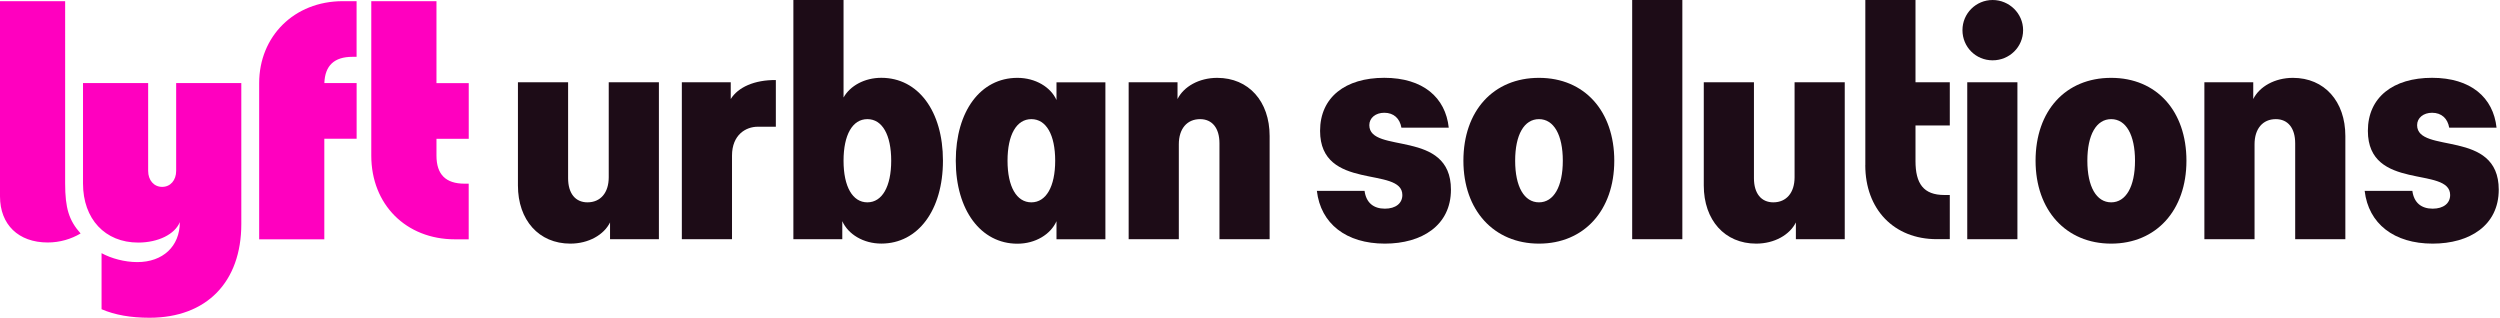 <?xml version="1.0" encoding="UTF-8"?>
<svg id="Layer_1" xmlns="http://www.w3.org/2000/svg" version="1.1" viewBox="0 0 615.91 78.28">
  <!-- Generator: Adobe Illustrator 29.6.0, SVG Export Plug-In . SVG Version: 2.1.1 Build 207)  -->
  <defs>
    <style>
      .st0 {
        fill: #1d0c17;
      }

      .st1 {
        fill: #ff00bf;
      }
    </style>
  </defs>
  <g>
    <path class="st0" d="M162.34,58.93h-12.05v-4.13c-1.51,3.05-5.28,5.22-9.78,5.22-7.75,0-12.91-5.79-12.91-14.32v-25.43h12.36v23.63c0,3.76,1.8,5.95,4.77,5.95,3.21,0,5.24-2.35,5.24-6.18v-23.4h12.36v38.66h0Z"/>
    <path class="st0" d="M180.34,38.35v20.58h-12.36V20.27h12.05v4.13c1.8-2.91,5.83-4.73,11.11-4.68v11.5h-4.46c-2.9,0-6.34,1.96-6.34,7.12h0Z"/>
    <path class="st0" d="M207.51,54.49v4.44h-12.05V0h12.36v24.02c1.62-2.88,5.16-4.85,9.31-4.85,9.08,0,15.18,8.22,15.18,20.42s-6.16,20.42-15.18,20.42c-4.42,0-8.18-2.29-9.63-5.54v.02h0ZM219.56,39.6c0-6.4-2.21-10.25-5.87-10.25s-5.87,3.85-5.87,10.25,2.23,10.25,5.87,10.25,5.87-3.89,5.87-10.25Z"/>
    <path class="st0" d="M235.47,39.6c0-12.21,6.1-20.42,15.18-20.42,4.44,0,8.2,2.27,9.63,5.46v-4.36h12.05v38.66h-12.05v-4.44c-1.45,3.25-5.2,5.54-9.63,5.54-9.02,0-15.18-8.3-15.18-20.42v-.02ZM259.96,39.6c0-6.4-2.21-10.25-5.87-10.25s-5.87,3.85-5.87,10.25,2.23,10.25,5.87,10.25,5.87-3.89,5.87-10.25Z"/>
    <path class="st0" d="M278.05,20.27h12.05v4.13c1.51-3.05,5.28-5.22,9.78-5.22,7.75,0,12.91,5.79,12.91,14.32v25.43h-12.36v-23.63c0-3.76-1.8-5.95-4.77-5.95-3.21,0-5.24,2.35-5.24,6.18v23.4h-12.36V20.27h-.01Z"/>
    <path class="st0" d="M324.44,47.03h11.74c.39,2.9,2.19,4.38,5.01,4.38,2.66,0,4.3-1.33,4.3-3.36,0-7.2-20.27-.86-20.27-15.81,0-8.3,6.26-13.07,15.81-13.07s15.1,4.85,15.89,12.29h-11.66c-.39-2.27-1.88-3.68-4.23-3.68-2.11,0-3.68,1.25-3.68,3.05,0,7.2,20.11.86,20.11,15.89,0,8.84-7.2,13.3-16.28,13.3-9.55,0-15.81-4.93-16.75-12.99h0Z"/>
    <path class="st0" d="M360.53,39.6c0-12.31,7.4-20.42,18.62-20.42s18.55,8.2,18.55,20.42-7.45,20.42-18.55,20.42-18.62-8.2-18.62-20.42ZM379.15,49.85c3.64,0,5.87-3.89,5.87-10.25s-2.21-10.25-5.87-10.25-5.87,3.85-5.87,10.25,2.23,10.25,5.87,10.25Z"/>
    <path class="st0" d="M402.11,0h12.36v58.93h-12.36V0Z"/>
    <path class="st0" d="M454.49,58.93h-12.05v-4.13c-1.51,3.05-5.28,5.22-9.78,5.22-7.75,0-12.91-5.79-12.91-14.32v-25.43h12.36v23.63c0,3.76,1.8,5.95,4.77,5.95,3.21,0,5.24-2.35,5.24-6.18v-23.4h12.36v38.66h.01Z"/>
    <path class="st0" d="M459.55,40.69V0h12.36v20.27h8.45v10.64h-8.45v8.76c0,5.56,1.96,8.37,7.12,8.37h1.33v10.88h-3.21c-10.56,0-17.61-7.36-17.61-18.23h.01Z"/>
    <path class="st0" d="M483.48,7.43c0-4.15,3.36-7.43,7.43-7.43s7.51,3.29,7.51,7.43-3.36,7.43-7.51,7.43-7.43-3.29-7.43-7.43ZM484.66,20.27h12.36v38.66h-12.36V20.27Z"/>
    <path class="st0" d="M501.49,39.6c0-12.31,7.39-20.42,18.62-20.42s18.55,8.2,18.55,20.42-7.45,20.42-18.55,20.42-18.62-8.2-18.62-20.42ZM520.12,49.85c3.64,0,5.87-3.89,5.87-10.25s-2.21-10.25-5.87-10.25-5.87,3.85-5.87,10.25,2.23,10.25,5.87,10.25Z"/>
    <path class="st0" d="M543.07,20.27h12.05v4.13c1.51-3.05,5.28-5.22,9.78-5.22,7.75,0,12.91,5.79,12.91,14.32v25.43h-12.36v-23.63c0-3.76-1.8-5.95-4.77-5.95-3.21,0-5.24,2.35-5.24,6.18v23.4h-12.36V20.27h-.01Z"/>
    <path class="st0" d="M582.58,47.03h11.74c.39,2.9,2.19,4.38,5.01,4.38,2.66,0,4.3-1.33,4.3-3.36,0-7.2-20.27-.86-20.27-15.81,0-8.3,6.26-13.07,15.81-13.07s15.1,4.85,15.89,12.29h-11.66c-.39-2.27-1.88-3.68-4.23-3.68-2.11,0-3.68,1.25-3.68,3.05,0,7.2,20.11.86,20.11,15.89,0,8.84-7.2,13.3-16.28,13.3-9.55,0-15.81-4.93-16.75-12.99h.01Z"/>
  </g>
  <g id="Layer_1-2">
    <path class="st1" d="M91.47.29v38.06c0,12.04,8.57,20.61,20.61,20.61h3.39v-13.71h-1.03c-4.64,0-6.91-2.28-6.91-6.91v-4.15h7.95v-13.71h-7.95V.29h-16.06ZM87.85,34.18h-7.95v24.78h-16.05V20.47C63.85,9.01,72.42.29,84.46.29h3.39v13.71h-1.03c-4.48,0-6.76,2.16-6.91,6.47h7.95v13.71h-.01ZM36.5,42.11v-21.64h-16.05v24.74c0,8.73,5.42,14.55,13.6,14.55,4.93,0,9.04-2.06,10.25-5.03,0,5.98-4.19,9.84-10.48,9.84-3.08,0-6.37-.88-8.8-2.2v13.81c3.29,1.42,7.23,2.1,11.8,2.1,14.06,0,22.63-8.78,22.63-23.1V20.47h-16.05v21.64c0,2.28-1.4,3.93-3.45,3.93s-3.45-1.66-3.45-3.93ZM19.85,57.51c-2.86-3.21-3.8-6.23-3.8-12.31V.29H0v48.09c0,6.95,4.54,11.36,11.75,11.36,3.02,0,5.82-.86,8.1-2.22h0Z"/>
  </g>
</svg>